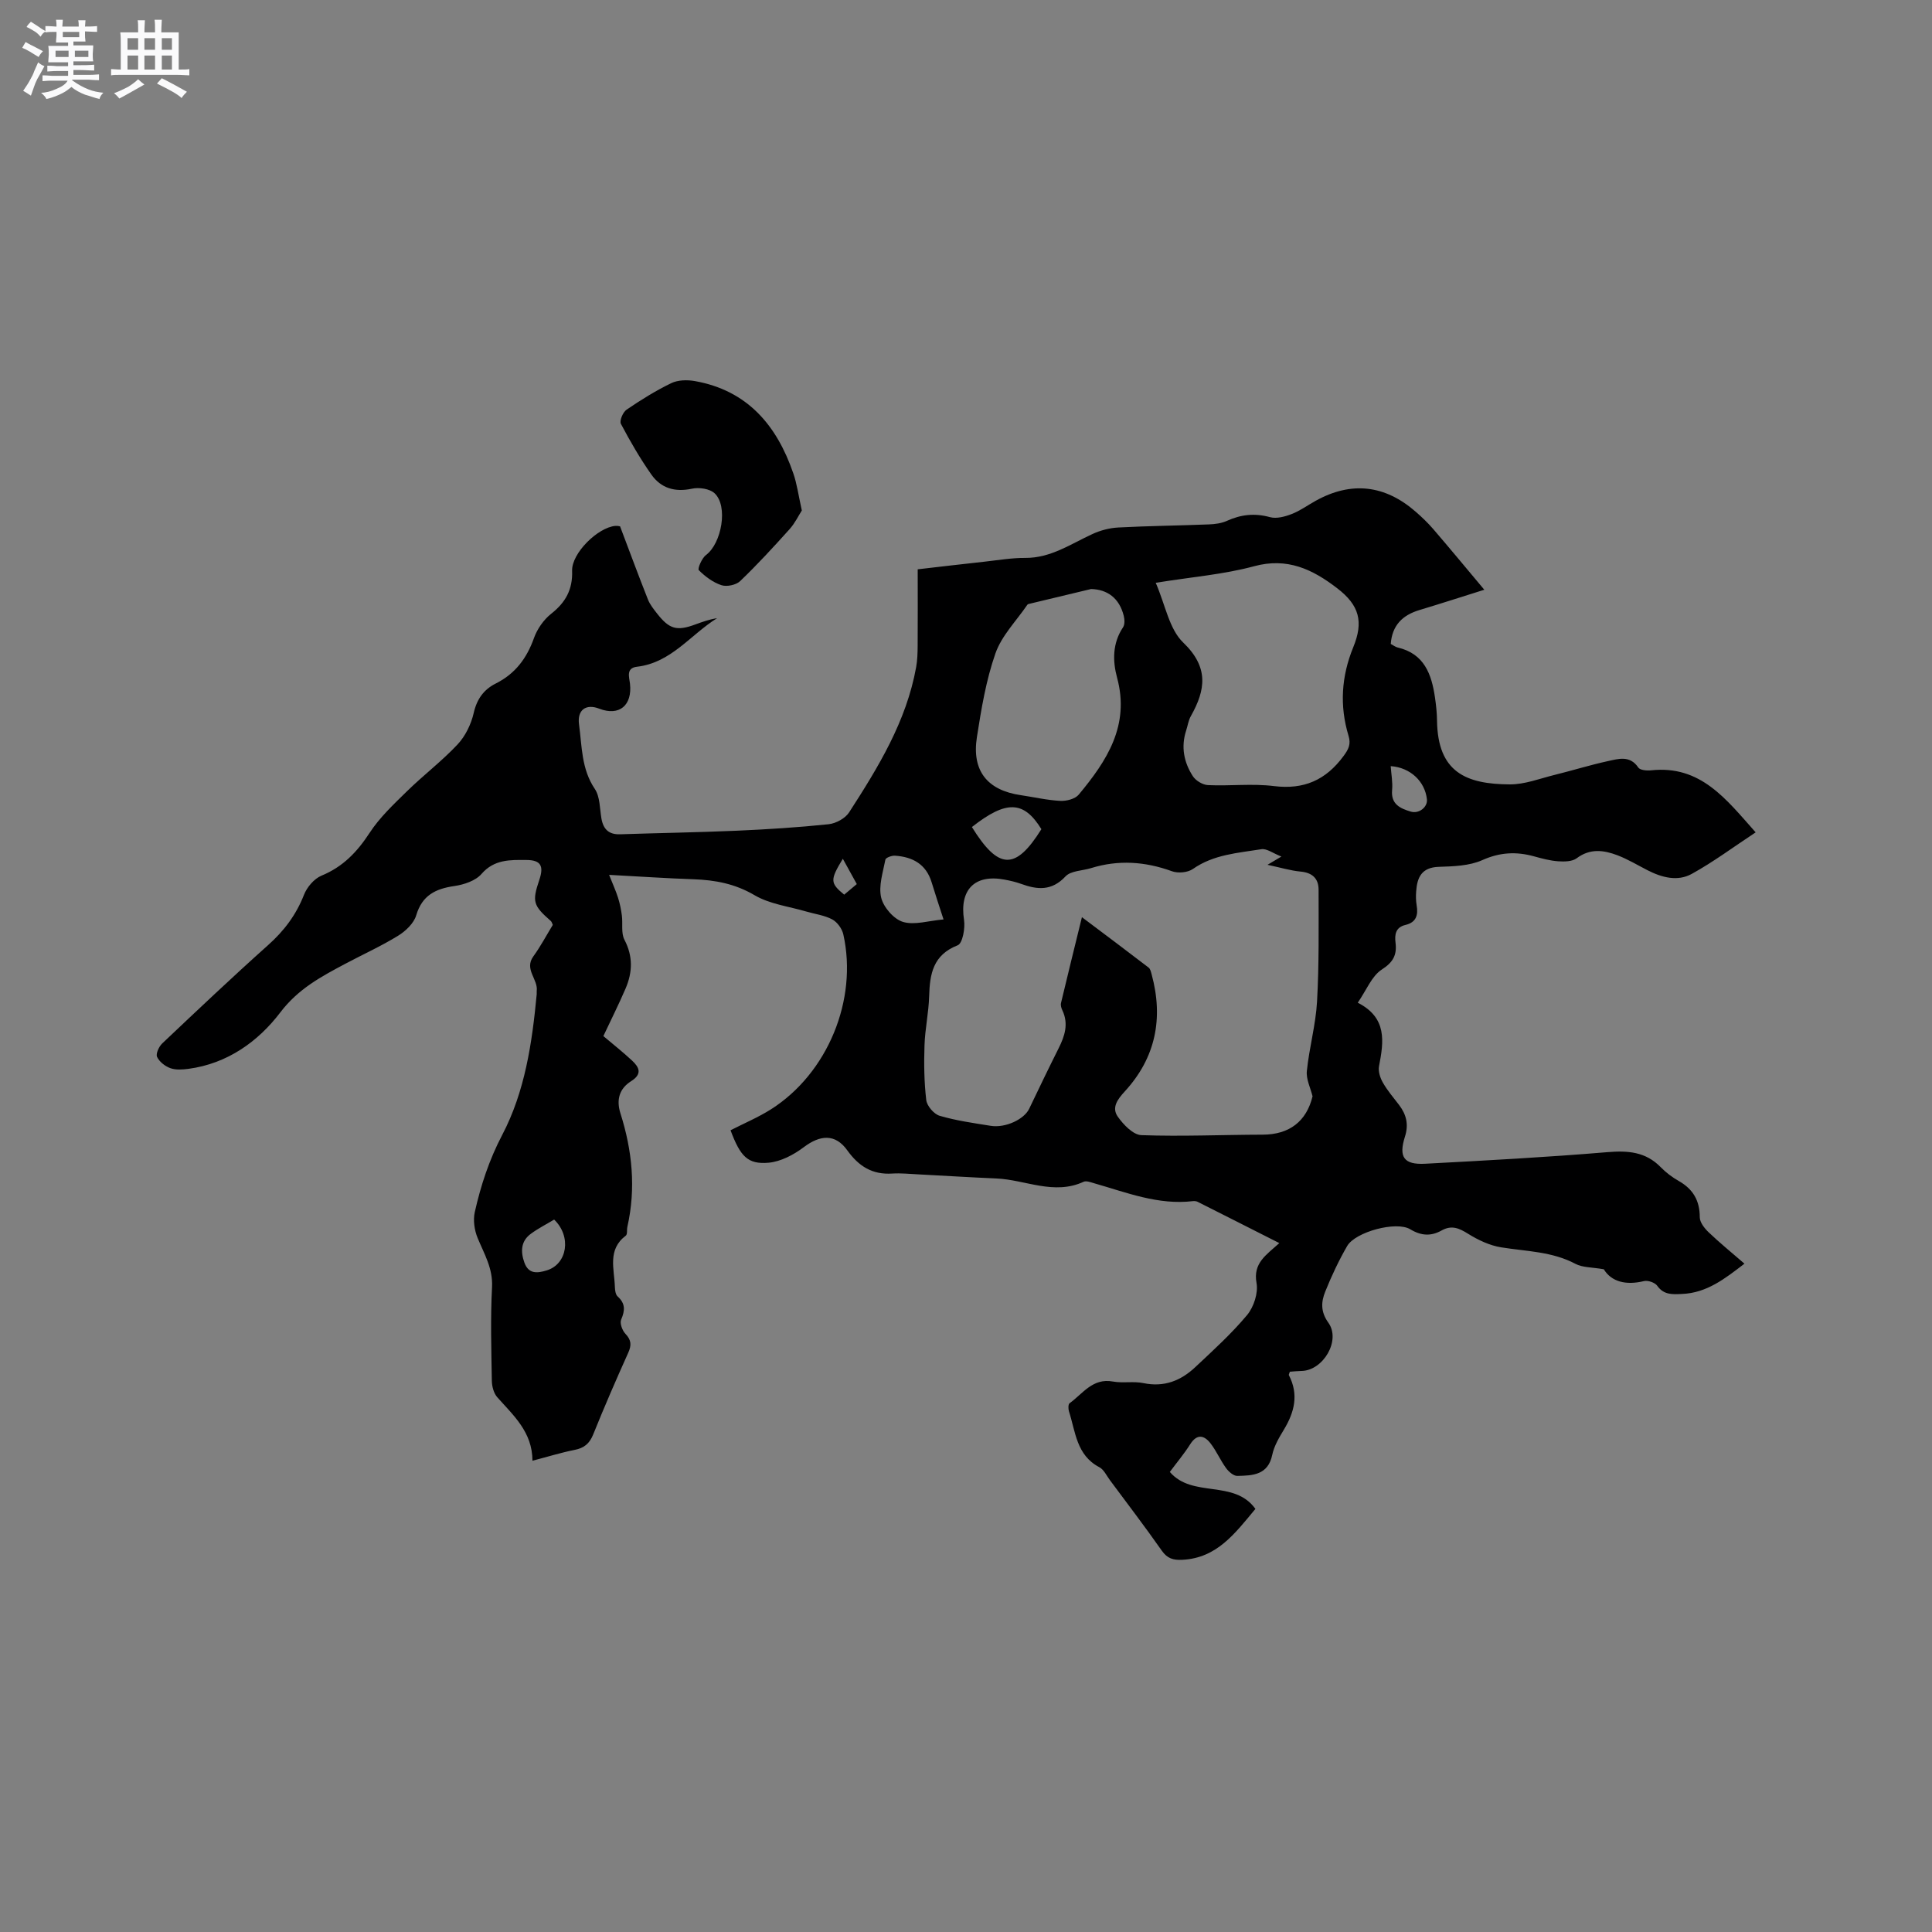<svg enable-background="new 0 0 400 400" viewBox="0 0 400 400" xmlns="http://www.w3.org/2000/svg"><rect x="0" y="0" width="400" height="400" fill="#808080" stroke="none"/><path d="m6.8 9.5c.6.3 1.3.7 2.1 1.1-.4.4-.7.8-.9 1.2-.7-.4-1.3-.8-1.8-1.1s-1.1-.6-1.6-.8c.2-.4.5-.8.7-1.2.4.2.8.5 1.5.8zm.9 6.9c-.3.6-.5 1.1-.7 1.7s-.4 1.1-.6 1.7c-.6-.4-1.1-.7-1.6-1 .7-1 1.2-1.8 1.5-2.4.3-.5.6-1.1.8-1.7.3-.6.5-1.2.8-1.8.3.3.8.6 1.3.8-.7 1.3-1.2 2.2-1.5 2.7zm.1-11c.4.3 1 .7 1.7 1.1-.5.2-.8.6-1.1 1.1-.5-.6-1-1-1.4-1.2s-.9-.6-1.5-.8c.2-.4.5-.7.9-1.1.5.3.9.6 1.4.9zm10.5 13.1c1 .4 2 .6 3.1.7-.4.4-.7.8-.8 1.3-.9-.2-1.9-.6-3-.9-1-.4-2-.9-2.8-1.6-.5.4-1.1.9-1.9 1.3s-1.9.9-3.3 1.2c-.1-.3-.5-.8-1.1-1.3 1 0 2.1-.3 3.2-.8 1.2-.5 1.9-1 2.3-1.7h-3.2c-.4 0-1 0-2 .1v-1.2c1 0 1.7.1 2 .1h3.3v-1h-2.3c-.2 0-.9 0-2 .1v-1.2c1.2 0 1.9.1 2 .1h2.3v-.8h-4.1c0-.7.1-1.2.1-1.6 0-.5 0-1.1-.1-1.8h4.1v-.7h-2.5c0-.6.1-1.1.1-1.6v-.6h-.5c-.4 0-1 0-1.8.1v-1.3c1.2 0 1.9.1 2.1.1h.2c0-.3 0-.8-.1-1.4h1.4c0 .6-.1 1-.1 1.4h3.4c0-.4 0-.8-.1-1.3h1.5c0 .4-.1.9-.1 1.3.7 0 1.5 0 2.5-.1v1.2c-1 0-1.8-.1-2.5-.1v.6c0 .3 0 .8.1 1.5h-2.5v.8h4.1c0 .7-.1 1.3-.1 1.8s0 1 .1 1.5h-4.1v.8h1.4c.8 0 1.8 0 2.9-.1v1.2c-1 0-1.9-.1-2.8-.1h-1.5v1h3.2c.3 0 1 0 2.1-.1v1.2c-1.1 0-1.8-.1-2.1-.1h-3.4l-.1.1c1.4 1 2.4 1.5 3.4 1.9zm-4.1-6.7v-1.3h-2.7v1.3zm2.2-4.1v-1.1h-3.4v1.1zm1.9 4.1v-1.3h-2.8v1.3z" fill="#fafafb"/><path d="m37 6.7v2.3 5.4c1 0 1.8 0 2.2-.1v1.3c-.6 0-1.5-.1-2.5-.1h-11.9c-.7 0-1.3 0-1.8.1v-1.3c.5 0 1.1.1 2 .1v-5.2c0-1 0-1.8-.1-2.5h3.7c0-1.3 0-2.1-.1-2.5h1.5c0 .4-.1 1.3-.1 2.5h2.2c0-1.2 0-2.1-.1-2.6h1.5c0 .4-.1 1.3-.1 2.6zm-12.3 13.7c-.3-.4-.7-.8-1.1-1.1 1.1-.4 2.1-.9 2.9-1.3.8-.5 1.5-1 2.1-1.6.4.4.9.8 1.3 1.1-2.5 1.4-4.2 2.4-5.2 2.9zm3.9-10.1v-2.4h-2.2v2.4zm0 4.1v-2.9h-2.2v2.9zm3.5-4.1v-2.4h-2.2v2.4zm0 4.1v-2.9h-2.2v2.9zm.4 2.9 1-1.1c.6.3 1.4.7 2.5 1.3s2 1.1 2.7 1.5c-.4.4-.8.8-1.1 1.3-.8-.8-2.5-1.7-5.1-3zm3.1-7v-2.4h-2.1v2.4zm0 4.1v-2.9h-2.1v2.9z" fill="#fafafb"/><g fill="#000001"><path d="m259.92 312.4c-4.26 5.12-8 10.2-15.15 10.54-1.87.09-3.09-.26-4.24-1.9-3.47-4.95-7.14-9.75-10.74-14.6-.69-.93-1.25-2.19-2.2-2.68-4.73-2.48-4.91-7.32-6.27-11.55-.17-.52-.17-1.47.13-1.69 2.73-1.96 4.76-5.26 8.96-4.49 2.06.38 4.29-.1 6.33.33 4.27.89 7.75-.5 10.73-3.31 3.7-3.47 7.49-6.91 10.73-10.79 1.38-1.66 2.33-4.57 1.95-6.63-.76-4.15 2.04-5.82 4.72-8.26-5.88-2.97-11.4-5.78-16.94-8.56-.27-.13-.63-.16-.94-.13-7.2.86-13.76-1.79-20.46-3.7-.71-.2-1.61-.56-2.17-.31-6.16 2.84-12.06-.42-18.07-.68-5.39-.23-10.77-.57-16.16-.85-1.8-.09-3.61-.28-5.4-.17-4.12.27-6.93-1.49-9.31-4.81-2.48-3.46-5.59-3.23-9.02-.64-2.08 1.57-4.77 2.99-7.29 3.21-4.33.37-5.84-1.33-7.86-6.72 2.79-1.43 5.71-2.66 8.36-4.33 11.73-7.44 18.03-22.67 14.99-36.23-.26-1.17-1.25-2.53-2.28-3.09-1.63-.87-3.59-1.11-5.4-1.64-3.6-1.06-7.56-1.53-10.7-3.38-4.05-2.38-8.16-3.14-12.65-3.3-5.49-.19-10.97-.56-17.46-.91.76 1.93 1.39 3.29 1.84 4.71.38 1.2.64 2.45.8 3.7.22 1.68-.19 3.64.53 5.02 1.8 3.43 1.68 6.73.25 10.08-1.42 3.31-3.04 6.52-4.61 9.87 1.95 1.65 4.02 3.28 5.94 5.07 1.48 1.38 2.18 2.77-.2 4.27-2.39 1.51-3.11 3.79-2.21 6.64 2.45 7.7 3.24 15.53 1.44 23.51-.14.62.04 1.56-.33 1.83-3.83 2.89-2.38 6.87-2.26 10.56.02.7.13 1.63.58 2.03 1.63 1.47 1.53 2.91.72 4.8-.32.74.24 2.25.89 2.93 1.22 1.29 1.29 2.35.58 3.92-2.52 5.6-4.97 11.24-7.26 16.93-.77 1.9-1.89 2.81-3.86 3.19-2.78.55-5.49 1.4-8.71 2.24-.02-5.96-3.93-9.36-7.28-13.14-.74-.83-1.11-2.25-1.13-3.4-.11-6.47-.3-12.95.04-19.4.2-3.9-1.62-6.87-2.98-10.17-.67-1.62-.97-3.7-.59-5.38 1.25-5.53 2.97-10.8 5.68-15.97 4.71-8.98 6.19-19.06 7.14-29.13.02-.21-.02-.43 0-.64.34-2.44-2.65-4.49-.7-7.19 1.49-2.05 2.68-4.31 4.03-6.52-.14-.29-.21-.64-.42-.82-3.66-3.2-3.89-4-2.37-8.5.97-2.88.33-4.11-2.7-4.12-3.3-.02-6.63-.16-9.27 2.89-1.22 1.41-3.61 2.21-5.59 2.5-3.92.56-6.69 1.91-7.93 6.07-.49 1.65-2.18 3.26-3.74 4.22-3.51 2.16-7.29 3.87-10.94 5.81-4.98 2.65-9.72 5.16-13.44 10.05-4.59 6.04-10.96 10.62-19.02 11.7-1.24.16-2.63.27-3.76-.14-1.09-.39-2.28-1.32-2.75-2.33-.3-.64.38-2.13 1.06-2.78 7.24-6.85 14.48-13.71 21.91-20.35 3.33-2.97 5.82-6.27 7.45-10.44.62-1.58 2.1-3.32 3.61-3.95 4.43-1.82 7.37-4.88 9.95-8.83 2.09-3.21 4.99-5.94 7.76-8.65 3.4-3.33 7.24-6.24 10.48-9.7 1.62-1.73 2.81-4.2 3.34-6.52.65-2.88 2.11-4.86 4.55-6.08 4.04-2.02 6.42-5.21 7.92-9.41.67-1.88 2-3.8 3.57-5.04 2.98-2.35 4.46-5 4.33-8.89-.12-3.64 5.32-8.98 8.95-9.3.6-.05 1.23.16.99.13 2.04 5.38 3.84 10.27 5.76 15.11.42 1.06 1.19 2.01 1.9 2.92 2.55 3.25 4.09 3.66 7.93 2.24 1.45-.53 2.9-1.05 4.48-1.29-5.51 3.42-9.5 9.24-16.58 10.05-2.32.27-1.6 2.17-1.45 3.49.51 4.52-2.22 6.8-6.37 5.19-2.76-1.07-4.58.28-4.18 3.24.62 4.56.47 9.23 3.27 13.38 1.09 1.62 1.01 4.05 1.37 6.13.39 2.22 1.53 3.34 3.88 3.26 8.04-.27 16.08-.39 24.12-.74 6.35-.28 12.7-.68 19.02-1.34 1.52-.16 3.46-1.21 4.26-2.46 6.04-9.35 11.86-18.85 13.88-30.07.26-1.45.3-2.95.31-4.42.04-5.18.01-10.36.01-15.83 4.74-.55 9.24-1.08 13.74-1.57 2.84-.31 5.7-.81 8.54-.79 5.28.03 9.4-2.88 13.89-4.94 1.66-.77 3.57-1.27 5.4-1.36 6.24-.33 12.49-.39 18.74-.64 1.25-.05 2.58-.22 3.7-.73 2.92-1.32 5.76-1.64 8.92-.77 1.36.37 3.11-.1 4.51-.65 1.76-.68 3.33-1.84 5-2.76 7.33-4.05 14.29-3.29 20.69 2.31 1.27 1.11 2.51 2.29 3.61 3.57 3.38 3.93 6.68 7.92 10.57 12.56-4.86 1.53-9.14 2.91-13.45 4.21-3.48 1.05-5.63 3.14-5.92 7.01.53.28.96.63 1.44.74 5.5 1.28 7.02 5.53 7.72 10.37.23 1.57.4 3.17.42 4.75.14 10.73 6.03 13.17 15.06 13.22 3.09.02 6.19-1.2 9.26-1.96 3.7-.91 7.34-2.05 11.06-2.86 2.18-.47 4.55-1.25 6.29 1.33.37.55 1.76.67 2.63.58 10.29-1.12 15.57 5.99 21.67 12.84-4.61 3.04-8.75 6.13-13.23 8.6-2.93 1.62-6.2.76-9.16-.76-2.07-1.06-4.08-2.28-6.24-3.1-2.82-1.07-5.65-1.46-8.42.62-.93.7-2.57.72-3.85.63-1.67-.12-3.34-.57-4.97-1.02-3.69-1.02-7.07-.86-10.73.78-2.69 1.2-5.98 1.29-9.02 1.39-3.55.12-4.47 2.19-4.67 5.1-.07.95-.06 1.92.1 2.85.35 2.04-.08 3.55-2.32 4.08-2.03.48-2.26 1.98-2.05 3.67.31 2.52-.46 4.03-2.84 5.56-2.09 1.35-3.17 4.25-4.98 6.87 6.11 3.11 5.39 8.04 4.4 13.15-.2 1.06.24 2.43.81 3.41.94 1.65 2.2 3.11 3.36 4.63 1.5 1.98 2 4.04 1.2 6.54-1.35 4.25-.21 5.84 4.19 5.61 12.59-.67 25.18-1.35 37.74-2.4 4.25-.35 7.9-.08 11.01 3.1 1.1 1.13 2.41 2.11 3.78 2.89 2.94 1.68 4.32 4.05 4.32 7.49 0 1.04.96 2.27 1.8 3.08 2.29 2.19 4.76 4.2 7.45 6.53-4 3.07-7.77 6.06-12.93 6.27-1.89.08-3.75.26-5.12-1.69-.47-.67-1.95-1.18-2.77-.97-3.72.9-6.72.14-8.3-2.45-2.47-.44-4.39-.34-5.86-1.12-4.86-2.58-10.18-2.58-15.38-3.42-2.38-.38-4.77-1.51-6.84-2.8-1.87-1.17-3.41-1.86-5.49-.7-2.16 1.21-4.2 1.15-6.5-.24-2.91-1.76-11.36.54-13.06 3.46-1.74 3.01-3.23 6.18-4.53 9.41-.86 2.13-1.02 4.17.64 6.48 2.62 3.67-1.08 9.89-5.55 9.98-.83.02-1.66.1-2.43.16-.1.36-.27.6-.2.72 2.08 4 1.15 7.67-1.05 11.3-.98 1.62-2.01 3.36-2.39 5.17-.87 4.24-4.09 4.31-7.24 4.38-.78.02-1.79-.88-2.33-1.62-1.18-1.62-1.98-3.52-3.2-5.1-1.33-1.71-2.81-2.06-4.23.18-1.24 1.96-2.75 3.75-4.21 5.72 4.68 5.47 13.28 1.48 17.72 7.65zm11.83-85.42c-.43-1.75-1.36-3.56-1.18-5.25.49-4.82 1.84-9.56 2.11-14.38.43-7.69.32-15.42.32-23.14 0-2.32-1.3-3.54-3.74-3.76-2.06-.19-4.09-.82-6.84-1.4 1.22-.73 1.76-1.05 2.88-1.71-1.74-.68-3.04-1.7-4.14-1.52-4.86.78-9.88 1.08-14.18 4.09-1.07.75-3.08.93-4.34.47-5.57-2.02-11.1-2.4-16.77-.64-1.79.55-4.17.53-5.27 1.71-2.86 3.06-5.84 2.77-9.21 1.54-1.09-.39-2.24-.66-3.38-.87-6.24-1.19-9.38 2.11-8.42 8.33.27 1.72-.3 4.87-1.31 5.26-5.12 2-5.78 5.94-5.91 10.57-.1 3.38-.85 6.74-.96 10.12-.13 3.78-.08 7.6.36 11.35.14 1.22 1.59 2.91 2.77 3.26 3.44 1.01 7.03 1.51 10.58 2.08 3.06.49 6.93-1.36 7.96-3.53 2-4.18 4.01-8.36 6.09-12.51 1.28-2.55 2.11-5.08.78-7.88-.22-.45-.39-1.05-.28-1.51 1.34-5.63 2.73-11.25 4.33-17.77 4.96 3.73 9.4 7.05 13.8 10.43.37.28.5.92.64 1.43 2.46 9.06.84 17.24-5.56 24.21-1.51 1.64-2.78 3.36-1.45 5.24 1.17 1.66 3.18 3.76 4.89 3.82 8.35.3 16.72-.08 25.09-.1 5.58-.01 9.09-2.79 10.34-7.94zm-32.47-106.32c2 4.59 2.78 9.58 5.69 12.37 5.33 5.12 4.66 9.77 1.58 15.24-.51.9-.65 2-.98 3.01-1.09 3.37-.45 6.56 1.39 9.41.6.94 2.05 1.81 3.15 1.86 4.55.21 9.16-.36 13.65.2 6.22.77 10.75-1.26 14.4-6.21 1.05-1.42 1.57-2.46 1.04-4.2-1.88-6.2-1.49-12.3.97-18.32 2.18-5.31 1.27-8.71-3.32-12.23-5.07-3.9-10.31-6.44-17.23-4.55-6.26 1.69-12.85 2.21-20.34 3.42zm-13.38 1.29c-5.02 1.2-9 2.15-12.98 3.11-.09.02-.2.1-.25.19-2.26 3.32-5.3 6.37-6.58 10.04-1.94 5.54-2.92 11.47-3.83 17.31-1.1 7 2.16 11.02 9.08 12.03 2.72.4 5.43 1.04 8.17 1.18 1.28.07 3.08-.39 3.83-1.29 5.81-6.98 10.62-14.31 7.94-24.21-.94-3.48-.97-7.13 1.23-10.43.39-.58.34-1.63.15-2.39-.94-3.72-3.44-5.45-6.76-5.54zm-30.55 68.41c-.89-2.75-1.72-5.22-2.47-7.7-1.15-3.77-3.96-5.26-7.6-5.5-.67-.04-1.9.42-1.97.82-.5 2.61-1.45 5.44-.87 7.87.48 1.99 2.6 4.44 4.51 5.02 2.39.72 5.31-.25 8.4-.51zm5.87-19.13c5.5 8.86 9 9.06 14.39.44-3.65-5.91-7.25-6.05-14.39-.44zm-86.49 81.27c-1.59.96-3.3 1.82-4.82 2.94-2.11 1.54-2.14 3.74-1.34 5.97.86 2.38 2.63 2.23 4.66 1.6 4.23-1.32 5.14-7.01 1.5-10.51zm173.2-93.88c.11 1.67.44 3.33.29 4.95-.27 2.95 1.69 3.81 3.85 4.46 1.73.52 3.53-.94 3.36-2.54-.41-3.72-3.44-6.59-7.5-6.87zm-110.54 24.42c-1.03-1.88-1.9-3.44-2.89-5.24-2.68 4.4-2.64 5.03.28 7.43.77-.66 1.56-1.32 2.61-2.19z"/><path d="m166.01 105.69c-.66 1.02-1.41 2.61-2.54 3.87-3.31 3.68-6.66 7.33-10.23 10.75-.84.81-2.76 1.21-3.87.85-1.74-.57-3.38-1.8-4.69-3.11-.3-.3.63-2.5 1.5-3.15 3.22-2.4 4.62-10.11 1.77-12.77-1.01-.95-3.23-1.27-4.69-.95-3.55.76-6.42-.11-8.41-2.94-2.34-3.33-4.39-6.88-6.3-10.49-.33-.63.41-2.4 1.16-2.92 2.96-2.02 6.04-3.94 9.26-5.5 1.38-.67 3.29-.71 4.85-.44 10.89 1.92 16.99 9.13 20.41 19.07.76 2.16 1.06 4.49 1.78 7.73z"/></g></svg>